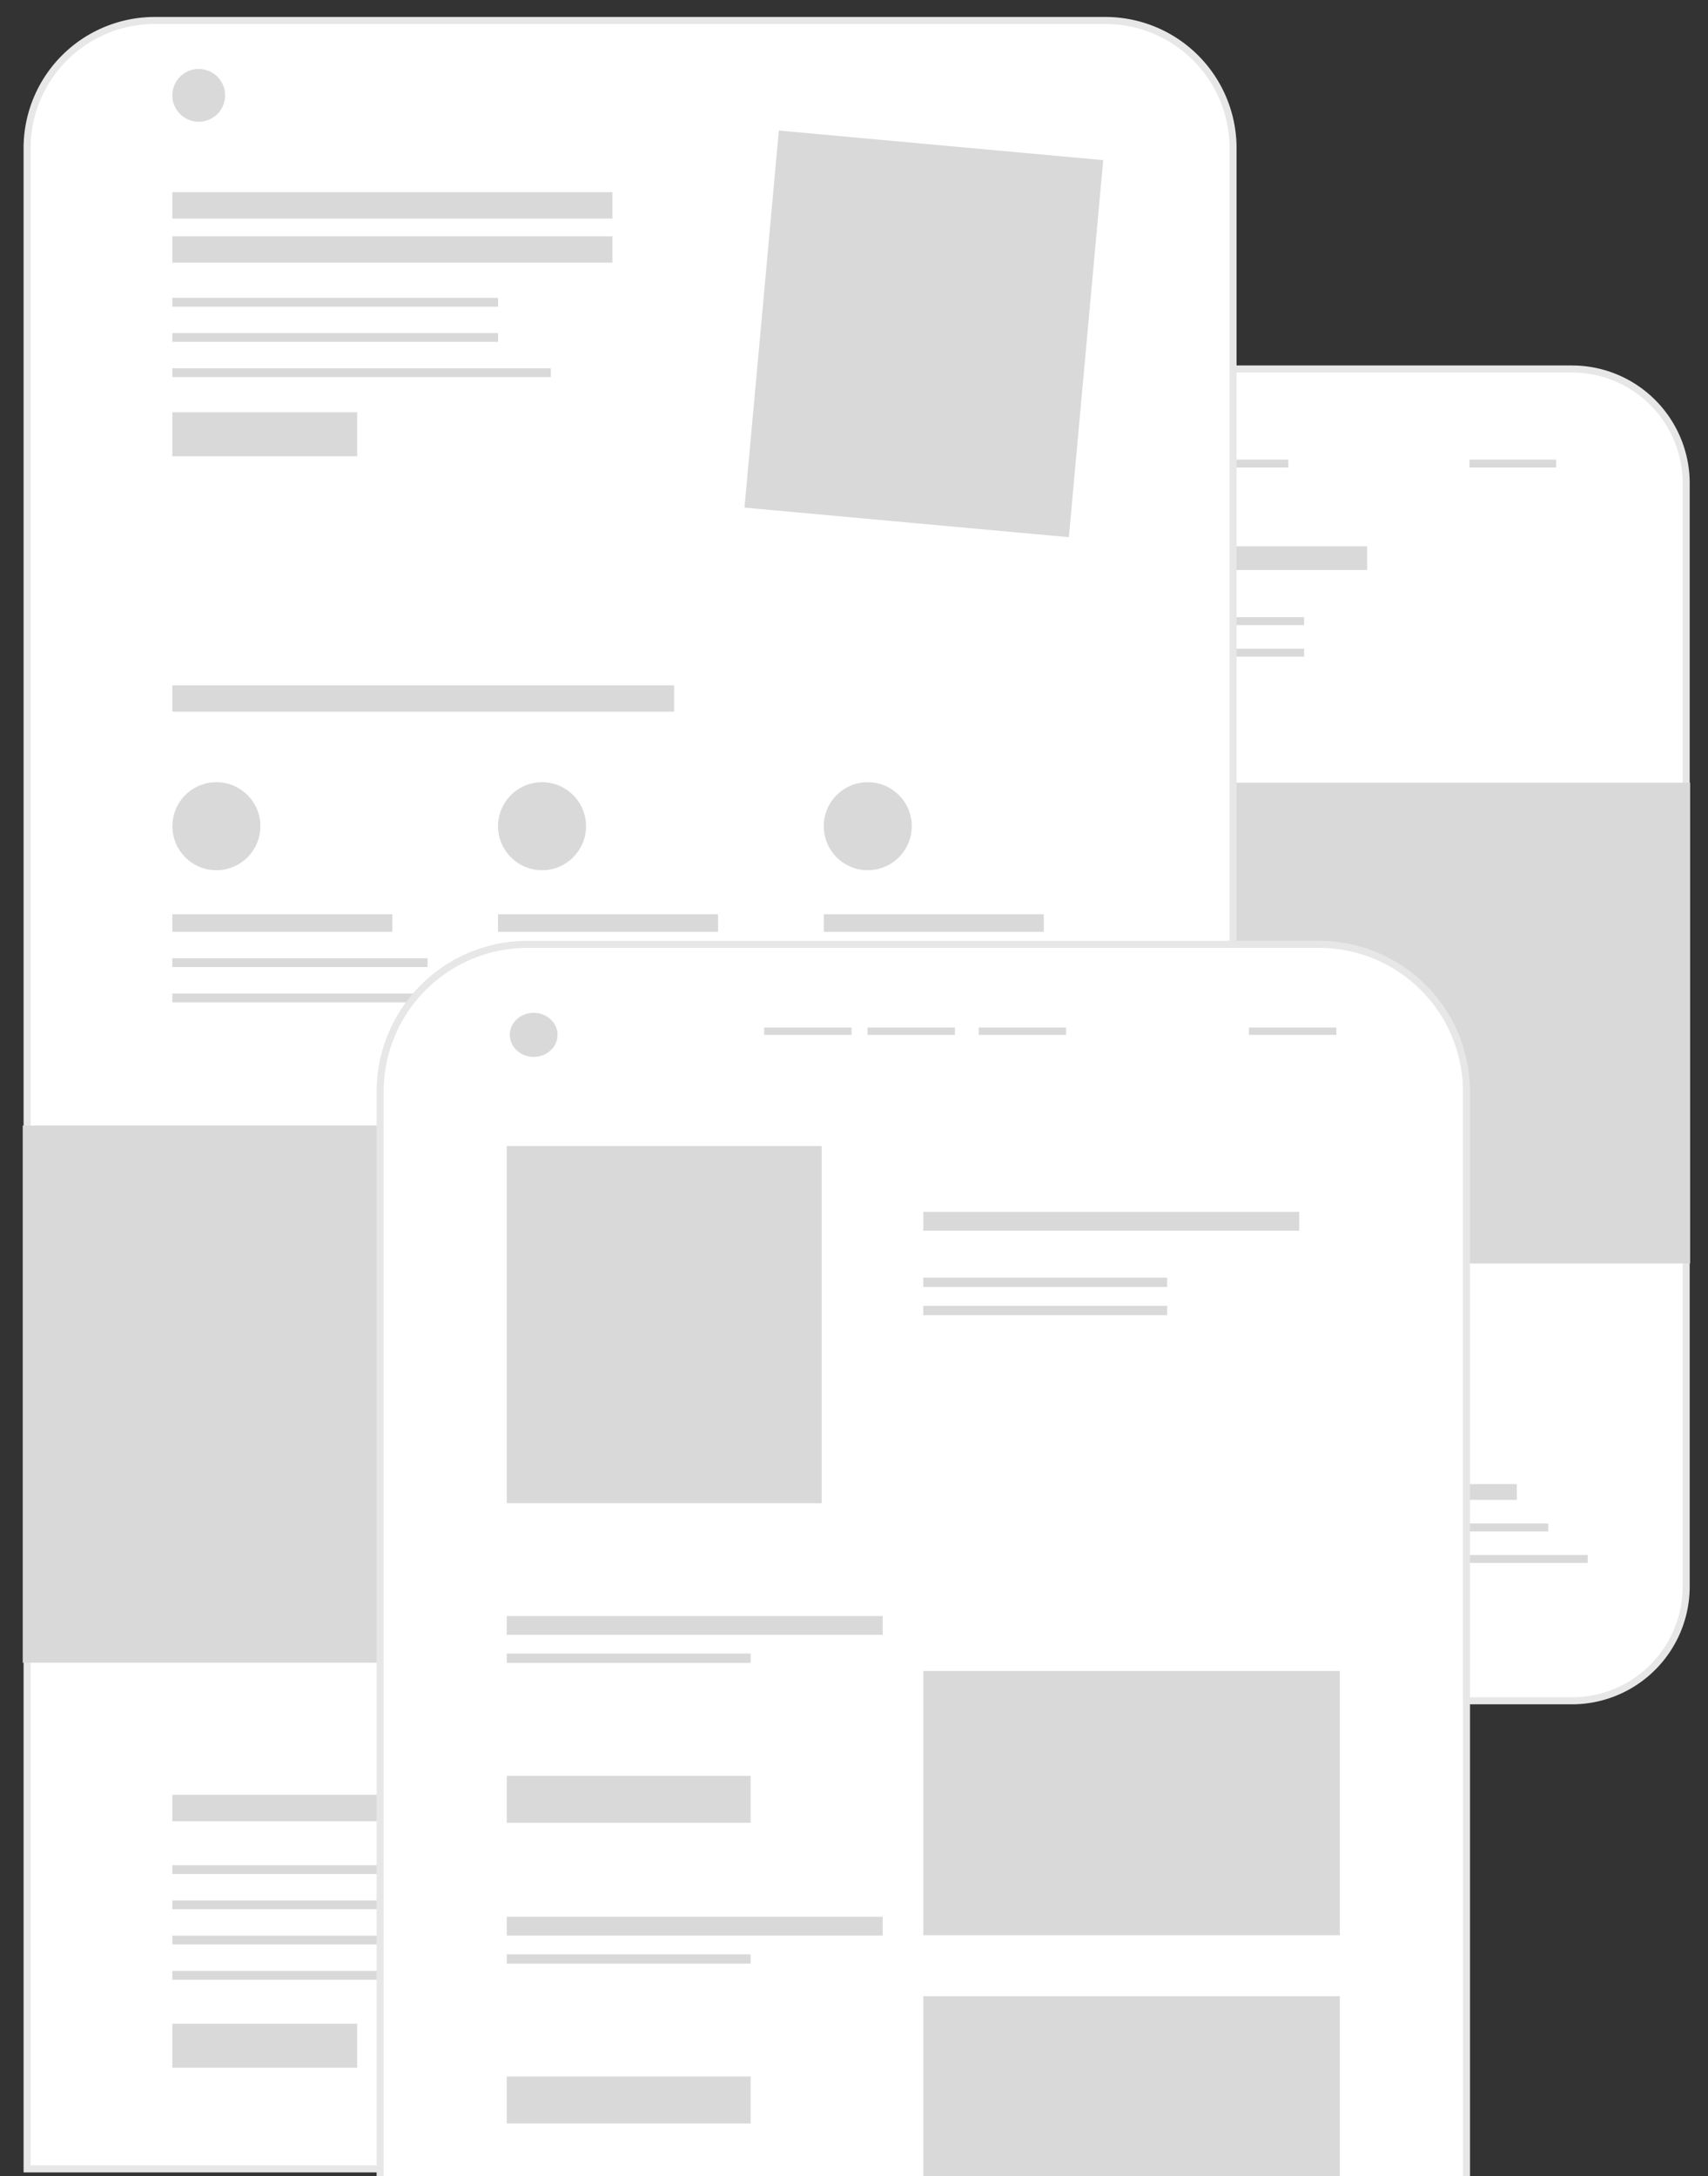 <?xml version="1.0" encoding="UTF-8"?> <svg xmlns="http://www.w3.org/2000/svg" id="Слой_1" data-name="Слой 1" viewBox="0 0 242.63 309.03"><rect x="0" y="0" width="242.63" height="309.03" fill="#333333" stroke="none"/> <defs> <style>.cls-1{fill:#fff;stroke:#e8e7e7;}.cls-2{fill:#d9d9d9;}</style> </defs> <path class="cls-1" d="M102.44,52.4H223.3a16.23,16.23,0,0,1,16.23,16.23V225.3a16.23,16.23,0,0,1-16.23,16.23H102.44A16.23,16.23,0,0,1,86.21,225.3V68.63A16.23,16.23,0,0,1,102.44,52.4Z"></path> <rect class="cls-2" x="130.42" y="77.58" width="63.79" height="3.36"></rect> <rect class="cls-2" x="143.85" y="87.65" width="41.41" height="1.12"></rect> <rect class="cls-2" x="104.68" y="210.75" width="27.98" height="2.24"></rect> <rect class="cls-2" x="146.08" y="210.75" width="27.98" height="2.24"></rect> <rect class="cls-2" x="187.49" y="210.75" width="27.98" height="2.24"></rect> <rect class="cls-2" x="143.85" y="92.13" width="41.41" height="1.12"></rect> <rect class="cls-2" x="104.68" y="216.35" width="32.45" height="1.12"></rect> <rect class="cls-2" x="140.49" y="65.27" width="12.31" height="1.12"></rect> <rect class="cls-2" x="155.04" y="65.27" width="12.31" height="1.12"></rect> <rect class="cls-2" x="170.7" y="65.27" width="12.31" height="1.12"></rect> <rect class="cls-2" x="208.75" y="65.27" width="12.31" height="1.12"></rect> <rect class="cls-2" x="146.08" y="216.35" width="32.45" height="1.12"></rect> <rect class="cls-2" x="187.49" y="216.35" width="32.45" height="1.12"></rect> <rect class="cls-2" x="104.68" y="220.83" width="38.05" height="1.12"></rect> <rect class="cls-2" x="146.08" y="220.83" width="38.05" height="1.12"></rect> <rect class="cls-2" x="187.49" y="220.83" width="38.05" height="1.12"></rect> <rect class="cls-2" x="85.65" y="111.15" width="154.44" height="68.27"></rect> <circle class="cls-2" cx="108.03" cy="66.39" r="3.36"></circle> <circle class="cls-2" cx="110.27" cy="199.56" r="5.6"></circle> <circle class="cls-2" cx="151.68" cy="199.56" r="5.6"></circle> <circle class="cls-2" cx="193.09" cy="199.56" r="5.6"></circle> <path class="cls-1" d="M22,2.91H157A18.13,18.13,0,0,1,175.16,21V308H3.85V21A18.13,18.13,0,0,1,22,2.91Z"></path> <rect class="cls-2" x="24.48" y="27.29" width="62.52" height="3.75"></rect> <rect class="cls-2" x="24.48" y="97.32" width="71.28" height="3.75"></rect> <rect class="cls-2" x="24.48" y="254.88" width="71.28" height="3.75"></rect> <rect class="cls-2" x="24.48" y="33.55" width="62.52" height="3.75"></rect> <rect class="cls-2" x="24.48" y="42.3" width="46.27" height="1.25"></rect> <rect class="cls-2" x="24.48" y="264.88" width="46.27" height="1.25"></rect> <rect class="cls-2" x="24.48" y="129.83" width="31.26" height="2.5"></rect> <rect class="cls-2" x="70.75" y="129.83" width="31.26" height="2.5"></rect> <rect class="cls-2" x="117.02" y="129.83" width="31.26" height="2.5"></rect> <rect class="cls-2" x="24.48" y="47.3" width="46.27" height="1.25"></rect> <rect class="cls-2" x="24.48" y="269.88" width="46.27" height="1.25"></rect> <rect class="cls-2" x="24.48" y="279.89" width="46.27" height="1.25"></rect> <rect class="cls-2" x="24.48" y="136.08" width="36.26" height="1.25"></rect> <rect class="cls-2" x="70.75" y="136.08" width="36.26" height="1.25"></rect> <rect class="cls-2" x="117.02" y="136.08" width="36.26" height="1.25"></rect> <rect class="cls-2" x="24.48" y="52.3" width="53.77" height="1.25"></rect> <rect class="cls-2" x="24.48" y="274.88" width="53.77" height="1.25"></rect> <rect class="cls-2" x="24.48" y="141.09" width="42.52" height="1.25"></rect> <rect class="cls-2" x="70.75" y="141.09" width="42.52" height="1.25"></rect> <rect class="cls-2" x="117.02" y="141.09" width="42.52" height="1.25"></rect> <rect class="cls-2" x="24.48" y="58.55" width="26.26" height="6.25"></rect> <rect class="cls-2" x="24.48" y="287.39" width="26.26" height="6.25"></rect> <rect class="cls-2" x="104.36" y="24.28" width="53.77" height="46.27" transform="translate(72.1 173.81) rotate(-84.79)"></rect> <rect class="cls-2" x="3.23" y="159.84" width="172.56" height="76.28"></rect> <circle class="cls-2" cx="28.23" cy="13.54" r="3.75"></circle> <circle class="cls-2" cx="30.74" cy="117.33" r="6.25"></circle> <circle class="cls-2" cx="77" cy="117.33" r="6.25"></circle> <circle class="cls-2" cx="123.27" cy="117.33" r="6.25"></circle> <circle class="cls-2" cx="138.28" cy="281.14" r="21.26"></circle> <path class="cls-1" d="M74.87,134.11H187.39A20.93,20.93,0,0,1,208.32,155V310.18H54V155A20.92,20.92,0,0,1,74.87,134.11Z"></path> <rect class="cls-2" x="131.16" y="172.1" width="53.4" height="2.67"></rect> <rect class="cls-2" x="71.99" y="229.49" width="53.4" height="2.67"></rect> <rect class="cls-2" x="71.99" y="272.2" width="53.4" height="2.67"></rect> <rect class="cls-2" x="131.16" y="181.44" width="34.64" height="1.33"></rect> <rect class="cls-2" x="71.99" y="234.82" width="34.64" height="1.33"></rect> <rect class="cls-2" x="71.99" y="277.53" width="34.64" height="1.33"></rect> <rect class="cls-2" x="71.99" y="252.18" width="34.64" height="6.67"></rect> <rect class="cls-2" x="71.99" y="294.88" width="34.64" height="6.67"></rect> <rect class="cls-2" x="131.16" y="185.44" width="34.64" height="1.33"></rect> <rect class="cls-2" x="108.55" y="145.92" width="12.42" height="1.04"></rect> <rect class="cls-2" x="123.23" y="145.92" width="12.42" height="1.04"></rect> <rect class="cls-2" x="139.03" y="145.92" width="12.42" height="1.04"></rect> <rect class="cls-2" x="177.42" y="145.92" width="12.42" height="1.04"></rect> <rect class="cls-2" x="71.99" y="162.75" width="44.74" height="50.72"></rect> <ellipse class="cls-2" cx="75.81" cy="146.96" rx="3.39" ry="3.13"></ellipse> <rect class="cls-2" x="131.16" y="237.3" width="59.17" height="37.52"></rect> <rect class="cls-2" x="131.16" y="283.48" width="59.17" height="27.42"></rect> </svg> 